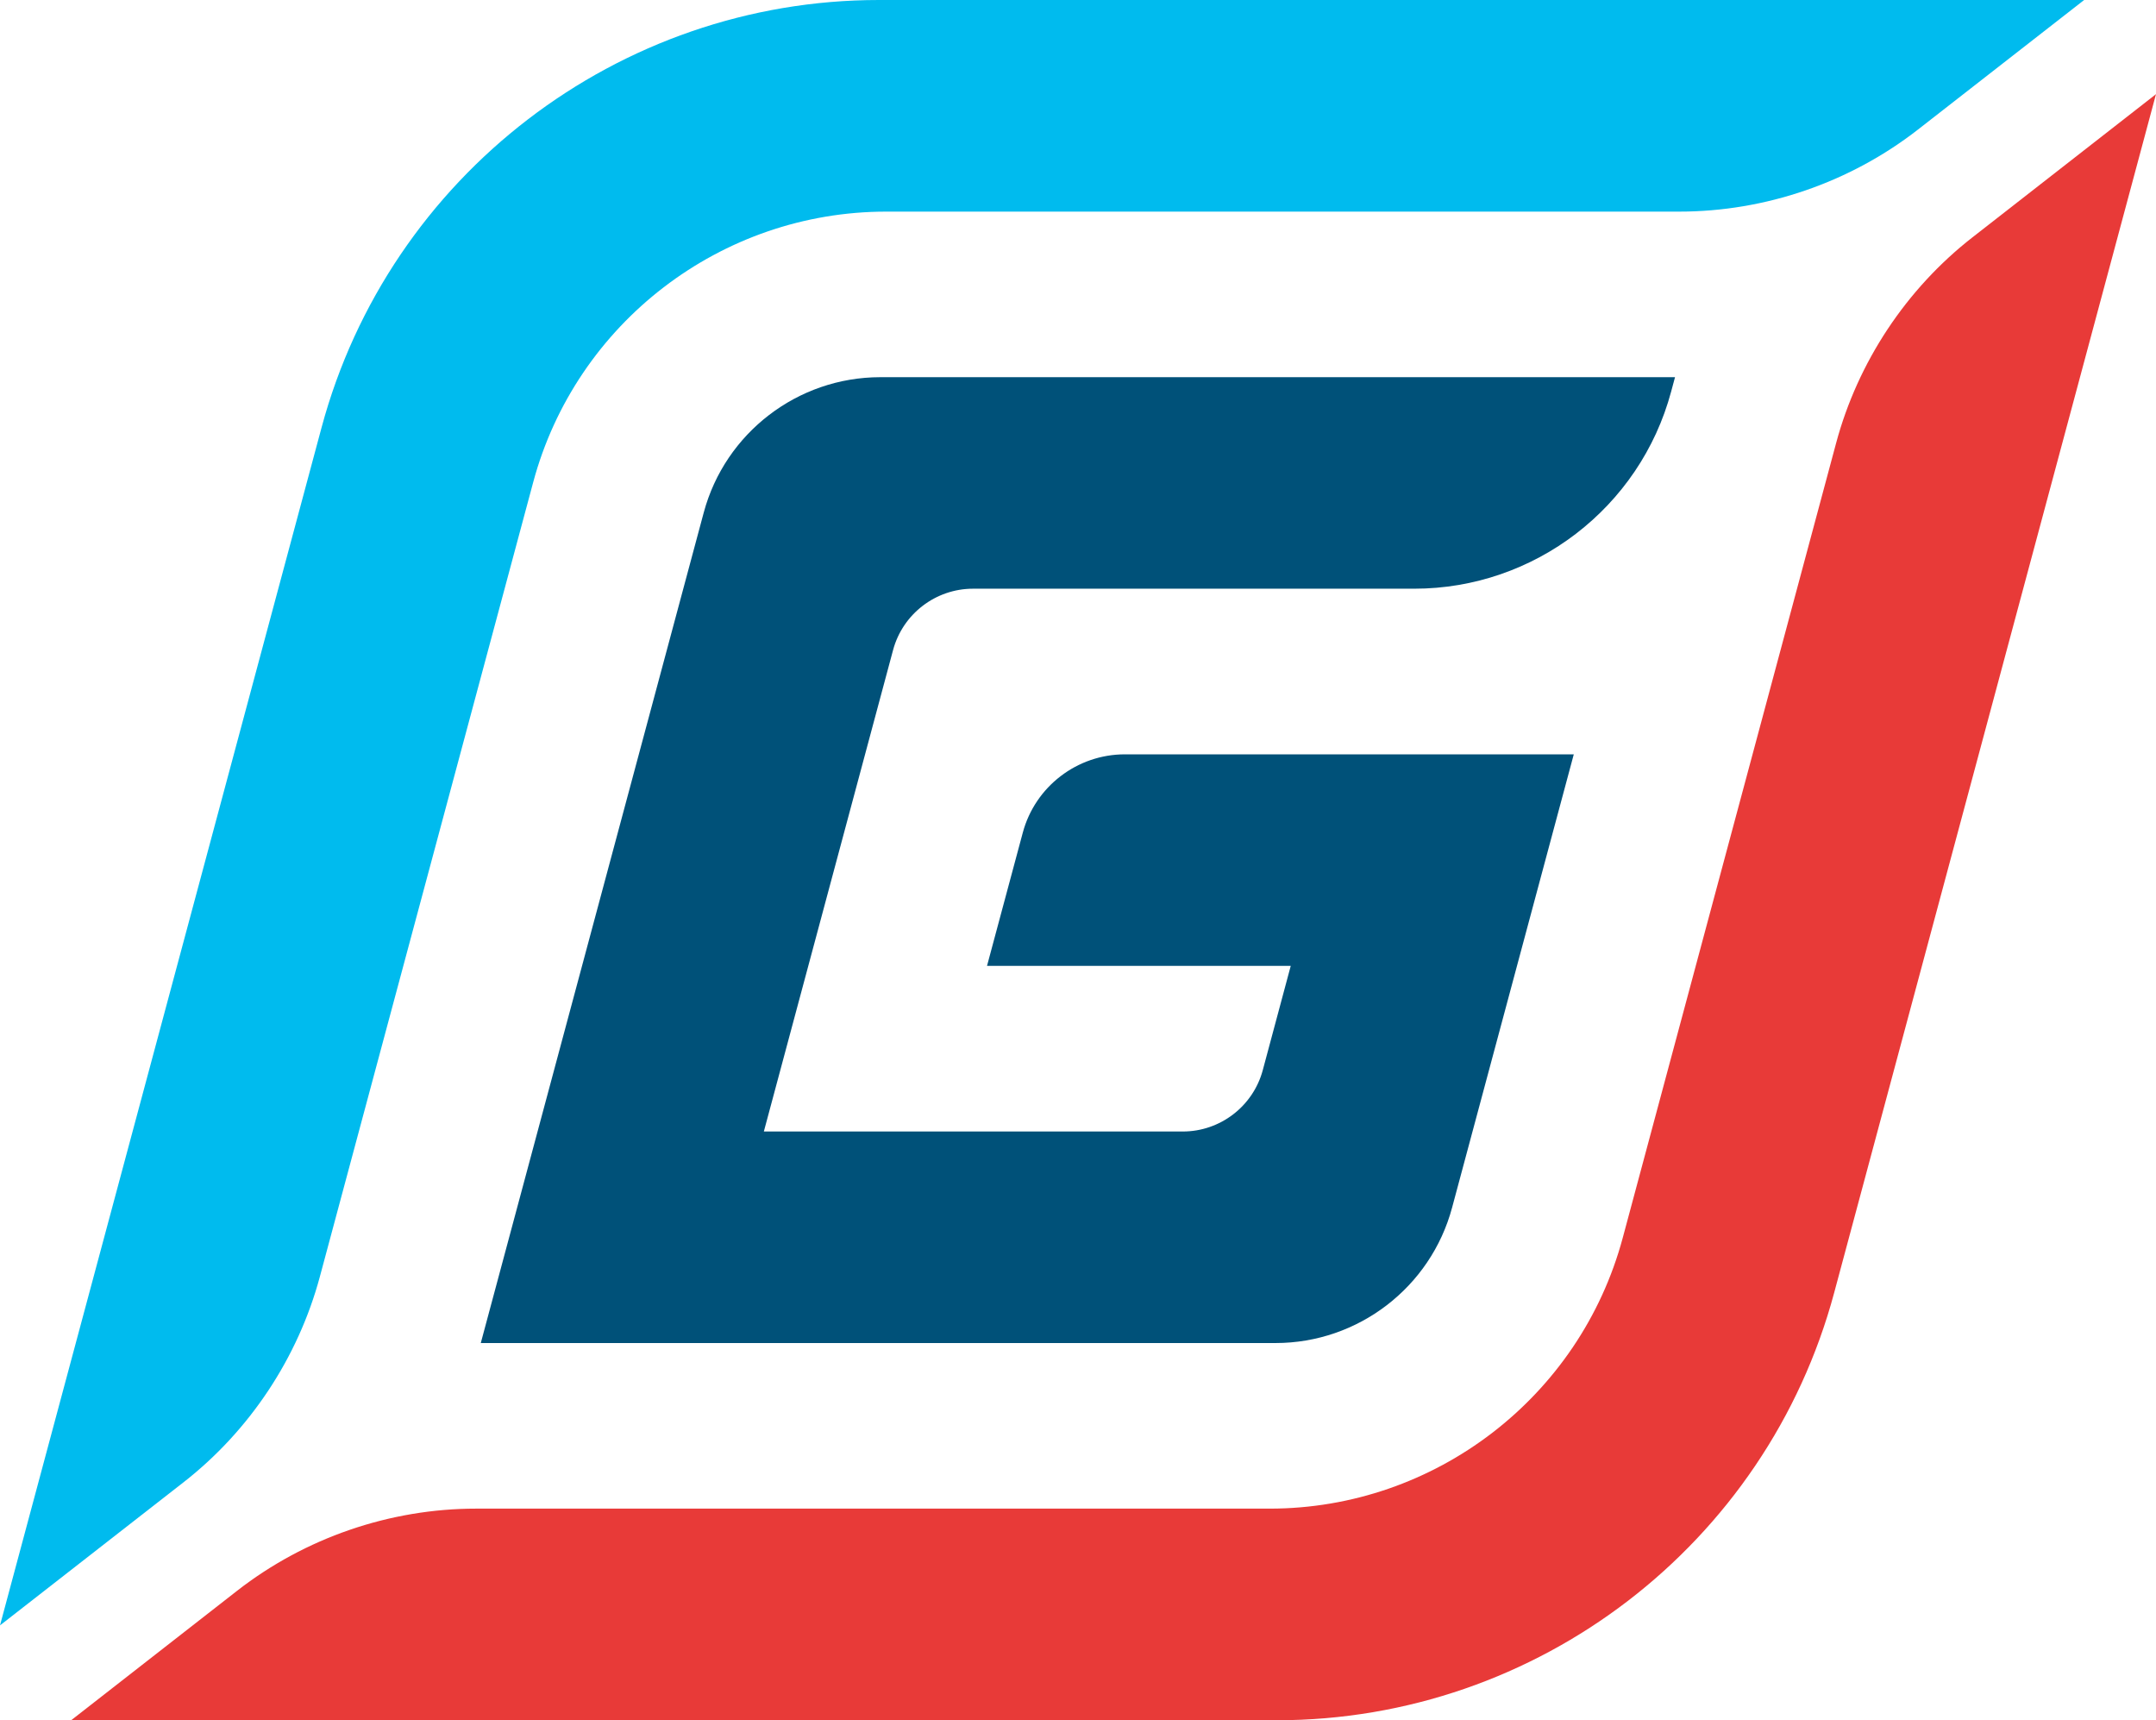 <?xml version="1.0" encoding="UTF-8"?>
<svg id="Calque_1" data-name="Calque 1" xmlns="http://www.w3.org/2000/svg" xmlns:xlink="http://www.w3.org/1999/xlink" viewBox="0 0 187.912 149.901">
  <g id="logoMark">
    <a xlink:href="46.3133333333333">
      <path id="logoMark__PathItem_" data-name="logoMark &amp;lt;PathItem&amp;gt;" d="M76.601,0C53.897,0,33.922,15.322,28.025,37.261L0,141.634l15.995-12.469c5.767-4.496,9.988-10.861,11.885-17.925L46.468,42.039c3.725-13.895,16.379-23.599,30.773-23.599h69.114c7.507,0,14.9-2.542,20.819-7.156L181.65,0H76.601Z" style="fill: #0be;"/>
    </a>
    <a xlink:href="56.9419607843137">
      <path id="logoMark__PathItem_-2" data-name="logoMark &amp;lt;PathItem&amp;gt;" d="M171.91,20.685c-5.763,4.495-9.981,10.859-11.877,17.92l-18.598,69.255c-3.734,13.895-16.39,23.6-30.775,23.6H41.491c-7.508,0-14.904,2.543-20.827,7.16l-14.462,11.28H111.291c22.714,0,42.688-15.323,48.574-37.262L187.912,8.204l-16.002,12.481Z" style="fill: #e83a38;"/>
    </a>
    <a xlink:href="75.9447058823529">
      <path id="logoMark__PathItem_-3" data-name="logoMark &amp;lt;PathItem&amp;gt;" d="M76.722,32.868c-7.194,0-13.523,4.853-15.387,11.801l-19.431,72.362H111.174c7.194,0,13.523-4.854,15.387-11.802l10.606-39.497h-39.124c-4.162,0-7.822,2.807-8.9,6.827l-3.117,11.606h26.472l-2.438,9.088c-.846,3.147-3.712,5.345-6.97,5.345h-36.515l11.263-41.954c.846-3.147,3.712-5.345,6.97-5.345h38.453c10.47,0,19.678-7.062,22.391-17.174l.339-1.259H76.722Z" style="fill: #005179;"/>
    </a>
  </g>
</svg>